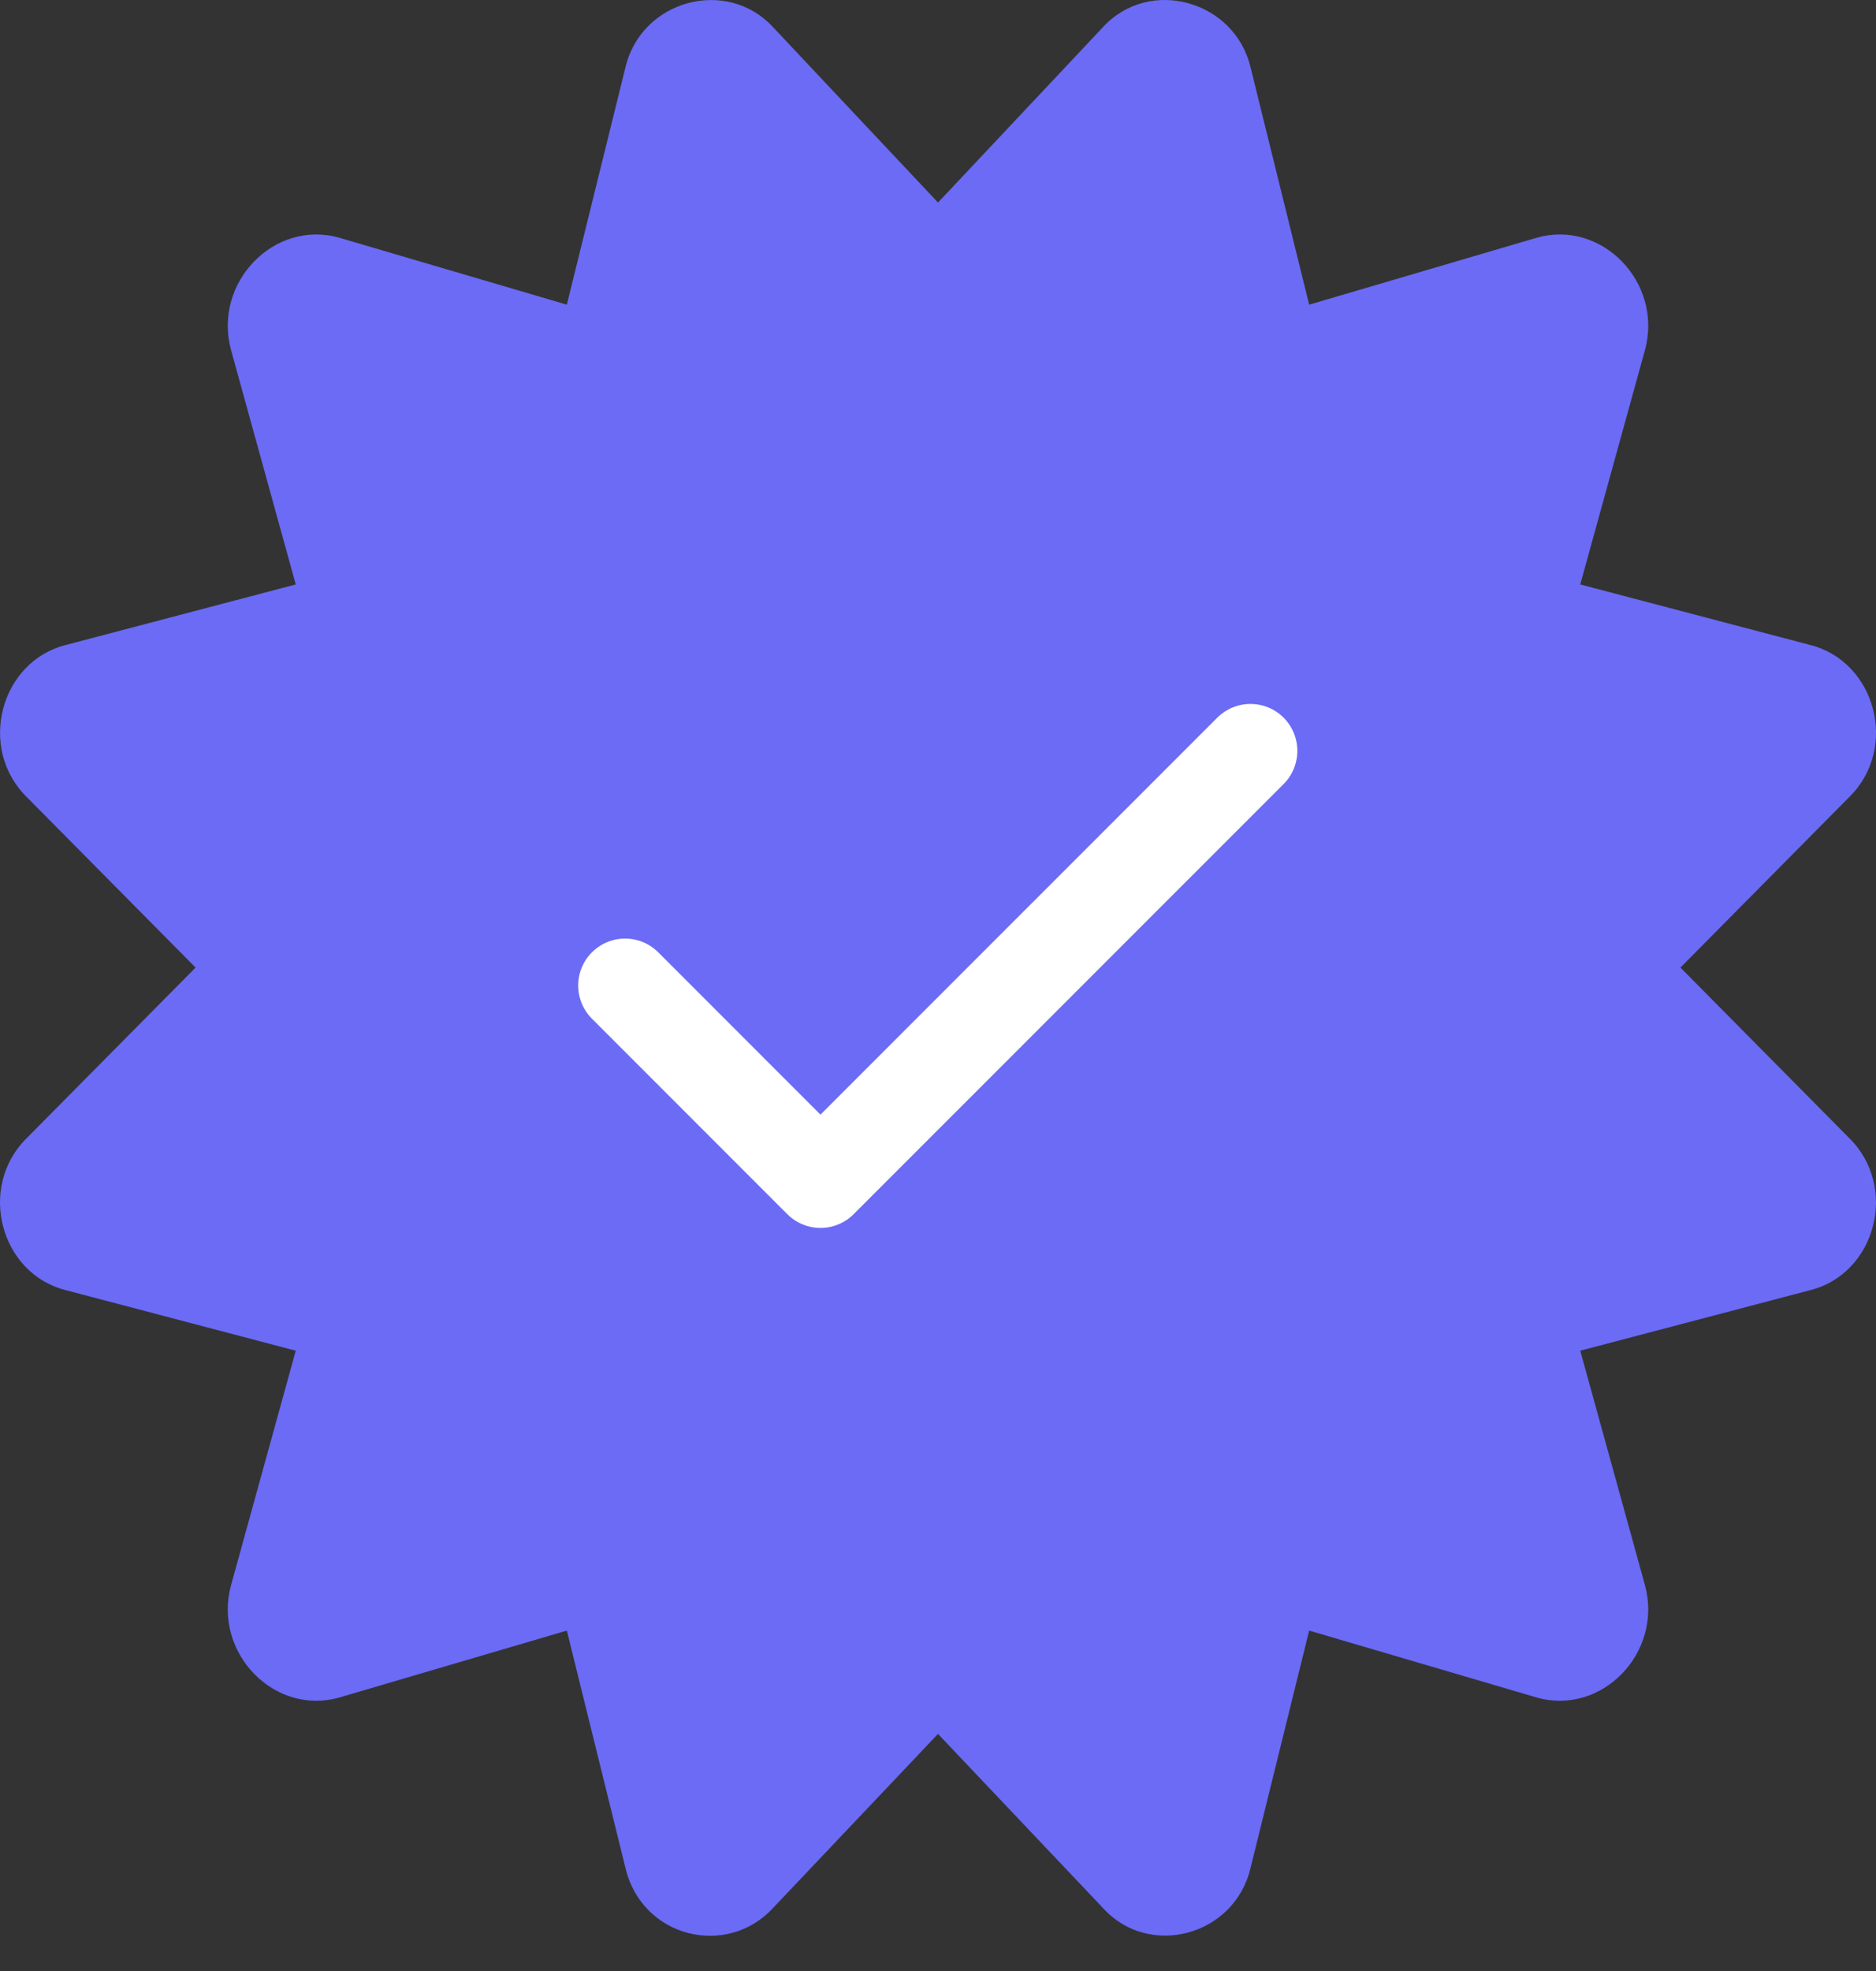 <?xml version="1.0" encoding="UTF-8"?> <svg xmlns="http://www.w3.org/2000/svg" width="20" height="21" viewBox="0 0 20 21" fill="none"><rect x="0" y="0" width="20" height="21" fill="#333333" stroke="none"/> <g clip-path="url(#clip0_200_42)"> <path d="M17.915 10.309L19.711 8.496C20.247 7.974 19.997 7.045 19.295 6.871L16.847 6.227L17.537 3.729C17.732 3.01 17.075 2.333 16.379 2.534L13.957 3.246L13.333 0.721C13.167 0.008 12.256 -0.253 11.757 0.291L10 2.158L8.243 0.291C7.749 -0.247 6.835 -0 6.667 0.721L6.043 3.246L3.621 2.534C2.925 2.333 2.268 3.011 2.463 3.729L3.153 6.227L0.705 6.871C0.003 7.045 -0.246 7.974 0.289 8.496L2.085 10.309L0.289 12.122C-0.247 12.645 0.003 13.574 0.705 13.747L3.153 14.391L2.463 16.89C2.268 17.608 2.925 18.286 3.621 18.085L6.043 17.373L6.667 19.898C6.841 20.646 7.749 20.865 8.243 20.327L10 18.474L11.757 20.327C12.246 20.871 13.163 20.629 13.333 19.898L13.957 17.373L16.379 18.085C17.075 18.286 17.732 17.608 17.537 16.89L16.847 14.391L19.295 13.747C19.997 13.574 20.246 12.645 19.711 12.122L17.915 10.309Z" fill="#6B6BF6"></path> <path d="M13.331 8L8.747 12.583L6.664 10.5" stroke="white" stroke-linecap="round" stroke-linejoin="round"></path> </g> <defs> <clipPath id="clip0_200_42"> <rect width="20" height="20.625" fill="white"></rect> </clipPath> </defs> </svg> 